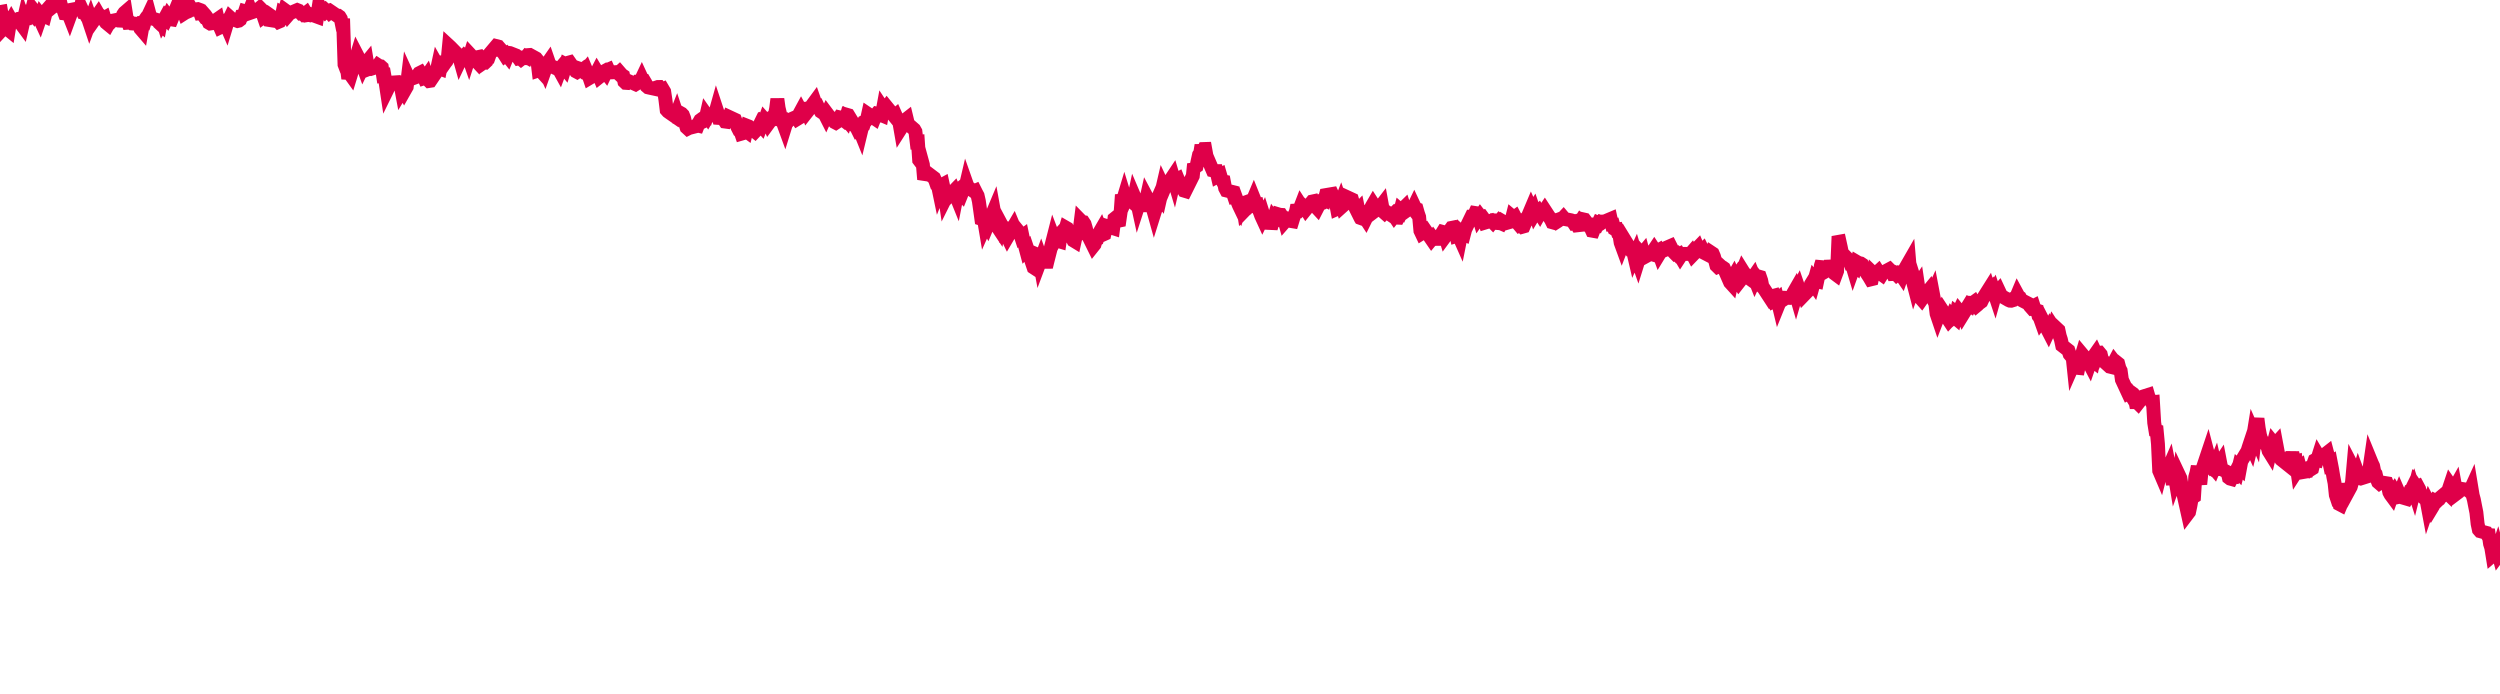 <svg width="180" height="50" xmlns="http://www.w3.org/2000/svg"><path d="M 0,0.363 L 0.09,0.872 L 0.179,1.111 L 0.269,1.233 L 0.358,1.914 L 0.448,1.817 L 0.537,2.09 L 0.627,2.164 L 0.716,1.612 L 0.806,1.453 L 0.896,1.615 L 1.343,1.356 L 1.433,1.345 L 1.522,1.724 L 1.612,1.846 L 1.701,1.458 L 1.791,1.722 L 1.881,1.18 L 1.97,1.125 L 2.06,0.856 L 2.149,0.866 L 2.239,0.956 L 2.328,0.609 L 2.776,1.17 L 2.866,1.365 L 2.955,1.105 L 3.045,1.219 L 3.134,1.119 L 3.224,1.162 L 3.313,0.819 L 3.403,0.67 L 3.493,0.567 L 3.582,0.663 L 3.672,0.589 L 3.761,0.467 L 4.209,0.392 L 4.299,0 L 4.388,0.378 L 4.478,0.574 L 4.567,0.712 L 4.657,0.964 L 4.746,0.973 L 4.836,0.963 L 4.925,0.98 L 5.015,1.209 L 5.104,0.965 L 5.194,0.692 L 5.642,0.606 L 5.731,0.912 L 5.821,0.508 L 5.91,0.699 L 6,0.918 L 6.09,0.939 L 6.179,0.973 L 6.269,1.228 L 6.358,1.373 L 6.448,1.643 L 6.537,1.4 L 6.627,1.65 L 7.075,1.012 L 7.164,1.166 L 7.254,1.143 L 7.343,1.22 L 7.433,1.347 L 7.522,1.295 L 7.612,1.582 L 7.701,1.685 L 7.791,1.759 L 7.881,1.598 L 7.97,1.601 L 8.06,1.501 L 8.507,1.41 L 8.597,1.482 L 8.687,1.486 L 8.776,1.294 L 8.866,1.051 L 8.955,0.92 L 9.045,0.842 L 9.134,1.401 L 9.224,1.634 L 9.313,1.628 L 9.403,1.619 L 9.493,1.687 L 9.94,1.72 L 10.03,1.725 L 10.119,2.068 L 10.209,2.173 L 10.299,1.669 L 10.388,1.672 L 10.478,1.366 L 10.567,1.234 L 10.657,1.148 L 10.746,0.959 L 10.836,1.297 L 10.925,1.318 L 11.373,1.46 L 11.463,1.647 L 11.552,1.729 L 11.642,1.275 L 11.731,1.559 L 11.821,1.406 L 11.91,1.241 L 12,1.34 L 12.09,1.156 L 12.179,1.274 L 12.269,1.382 L 12.358,1.396 L 12.806,0.309 L 12.896,0.33 L 12.985,0.553 L 13.075,0.62 L 13.164,0.731 L 13.254,0.968 L 13.343,0.911 L 13.433,0.873 L 13.522,0.488 L 13.612,0.359 L 13.701,0.513 L 13.791,0.717 L 14.239,0.657 L 14.328,0.689 L 14.418,0.94 L 14.507,0.927 L 14.597,1.049 L 14.687,0.984 L 14.776,1.085 L 14.866,1.211 L 14.955,1.447 L 15.045,1.639 L 15.134,1.692 L 15.224,1.678 L 15.672,1.368 L 15.761,1.763 L 15.851,1.967 L 15.94,1.923 L 16.03,1.927 L 16.119,1.72 L 16.209,1.625 L 16.299,1.833 L 16.388,1.538 L 16.478,1.447 L 16.567,1.262 L 16.657,1.343 L 17.104,1.511 L 17.194,1.49 L 17.284,1.422 L 17.373,1.177 L 17.463,1.166 L 17.552,1.082 L 17.642,0.814 L 17.731,0.839 L 17.821,0.904 L 17.91,0.887 L 18,0.666 L 18.09,0.899 L 18.537,0.744 L 18.627,0.641 L 18.716,0.567 L 18.806,0.658 L 18.896,0.931 L 18.985,1.19 L 19.075,1.122 L 19.164,1.264 L 19.254,1.264 L 19.343,1.433 L 19.433,1.447 L 19.522,1.155 L 19.97,1.47 L 20.06,1.569 L 20.149,1.531 L 20.239,1.397 L 20.328,0.97 L 20.418,1.023 L 20.507,0.728 L 20.597,0.793 L 20.687,0.861 L 20.776,1.049 L 20.866,0.946 L 20.955,0.916 L 21.403,0.725 L 21.493,0.761 L 21.582,0.866 L 21.672,0.964 L 21.761,0.953 L 21.851,1.043 L 21.94,1.008 L 22.03,0.938 L 22.119,1.087 L 22.209,1.072 L 22.299,1.09 L 22.388,1.041 L 22.836,1.205 L 22.925,0.632 L 23.015,0.735 L 23.104,0.628 L 23.194,0.792 L 23.284,0.762 L 23.373,0.844 L 23.463,0.751 L 23.552,0.831 L 23.642,0.798 L 23.731,0.9 L 23.821,0.829 L 24.269,1.134 L 24.358,1.135 L 24.448,1.2 L 24.537,1.348 L 24.627,1.801 L 24.716,1.805 L 24.806,4.646 L 24.896,4.882 L 24.985,4.911 L 25.075,5.662 L 25.164,5.28 L 25.254,5.405 L 25.701,3.949 L 25.791,4.123 L 25.881,4.381 L 25.97,4.557 L 26.06,4.545 L 26.149,4.791 L 26.239,4.605 L 26.328,4.562 L 26.418,4.452 L 26.507,4.983 L 26.597,4.948 L 26.687,4.965 L 27.134,4.822 L 27.224,4.699 L 27.313,4.758 L 27.403,4.772 L 27.493,4.853 L 27.582,5.439 L 27.672,5.424 L 27.761,5.927 L 27.851,6.526 L 27.94,6.345 L 28.03,5.945 L 28.119,5.953 L 28.567,5.924 L 28.657,6.069 L 28.746,6.117 L 28.836,6.072 L 28.925,6.549 L 29.015,6.4 L 29.104,6.565 L 29.194,6.406 L 29.284,6.25 L 29.373,5.521 L 29.463,5.718 L 29.552,5.697 L 30,5.534 L 30.09,5.396 L 30.179,5.273 L 30.269,5.227 L 30.358,5.367 L 30.448,5.433 L 30.537,5.625 L 30.627,5.595 L 30.716,5.468 L 30.806,5.741 L 30.896,5.83 L 30.985,5.816 L 31.433,5.157 L 31.522,4.749 L 31.612,4.908 L 31.701,4.942 L 31.791,4.499 L 31.881,4.505 L 31.97,4.64 L 32.06,4.511 L 32.149,4.401 L 32.239,4.217 L 32.328,3.296 L 32.418,3.379 L 32.866,3.836 L 32.955,3.959 L 33.045,4.021 L 33.134,4.339 L 33.224,4.149 L 33.313,4.159 L 33.403,4.062 L 33.493,4.153 L 33.582,3.959 L 33.672,3.943 L 33.761,4.197 L 33.851,3.918 L 34.299,4.399 L 34.388,4.117 L 34.478,4.098 L 34.567,4.26 L 34.657,4.301 L 34.746,4.556 L 34.836,4.493 L 34.925,4.502 L 35.015,4.417 L 35.104,4.099 L 35.194,4.095 L 35.284,3.844 L 35.731,3.316 L 35.821,3.339 L 35.91,3.521 L 36,3.494 L 36.09,3.597 L 36.179,3.746 L 36.269,3.847 L 36.358,3.986 L 36.448,3.915 L 36.537,4.028 L 36.627,3.808 L 36.716,3.821 L 37.164,3.998 L 37.254,4.077 L 37.343,4.2 L 37.433,4.18 L 37.522,4.256 L 37.612,4.186 L 37.701,4.179 L 37.791,4.183 L 37.881,4.08 L 37.97,4.131 L 38.06,3.965 L 38.149,3.958 L 38.597,4.205 L 38.687,4.317 L 38.776,5.064 L 38.866,5.033 L 38.955,5.131 L 39.045,4.9 L 39.134,4.861 L 39.224,5.064 L 39.313,4.813 L 39.403,4.573 L 39.493,4.444 L 39.582,4.701 L 40.03,4.916 L 40.119,4.951 L 40.209,4.932 L 40.299,5.095 L 40.388,4.855 L 40.478,4.749 L 40.567,4.817 L 40.657,4.926 L 40.746,4.641 L 40.836,4.688 L 40.925,4.514 L 41.015,4.489 L 41.463,5.131 L 41.552,5.179 L 41.642,5.12 L 41.731,4.948 L 41.821,4.979 L 41.91,5.061 L 42,4.992 L 42.09,5.108 L 42.179,5.003 L 42.269,5.218 L 42.358,5.348 L 42.448,5.613 L 42.896,5.345 L 42.985,5.173 L 43.075,5.322 L 43.164,5.533 L 43.254,5.461 L 43.343,5.258 L 43.433,5.177 L 43.522,5.128 L 43.612,5.241 L 43.701,5.054 L 43.791,5.015 L 43.881,5.215 L 44.328,5.196 L 44.418,5.189 L 44.507,5.272 L 44.597,5.191 L 44.687,5.295 L 44.776,5.392 L 44.866,5.454 L 44.955,5.879 L 45.045,5.965 L 45.134,5.971 L 45.224,5.884 L 45.313,5.865 L 45.761,6.065 L 45.851,6.009 L 45.94,5.872 L 46.03,5.868 L 46.119,5.836 L 46.209,5.645 L 46.299,5.84 L 46.388,5.837 L 46.478,5.989 L 46.567,6.212 L 46.657,6.289 L 46.746,6.31 L 47.194,6.407 L 47.284,6.294 L 47.373,6.264 L 47.463,6.263 L 47.552,6.373 L 47.642,6.484 L 47.731,6.44 L 47.821,6.592 L 47.91,7.179 L 48,7.922 L 48.09,8.025 L 48.179,8.09 L 48.627,8.401 L 48.716,8.175 L 48.806,8.447 L 48.896,8.457 L 48.985,8.134 L 49.075,8.184 L 49.164,8.277 L 49.254,8.505 L 49.343,8.892 L 49.433,9.178 L 49.522,9.26 L 49.612,9.214 L 50.06,9.1 L 50.149,9.02 L 50.239,9.041 L 50.328,8.813 L 50.418,8.656 L 50.507,8.591 L 50.597,8.602 L 50.687,8.716 L 50.776,8.673 L 50.866,8.279 L 50.955,8.406 L 51.045,8.254 L 51.493,8.169 L 51.582,7.852 L 51.672,8.124 L 51.761,8.492 L 51.851,8.498 L 51.94,8.376 L 52.03,8.424 L 52.119,8.617 L 52.209,8.752 L 52.299,8.764 L 52.388,8.627 L 52.478,8.413 L 52.925,8.622 L 53.015,8.86 L 53.104,9.166 L 53.194,9.343 L 53.284,9.369 L 53.373,9.627 L 53.463,9.601 L 53.552,9.374 L 53.642,9.379 L 53.731,9.445 L 53.821,9.071 L 53.91,9.106 L 54.358,9.47 L 54.448,9.374 L 54.537,9.239 L 54.627,9.13 L 54.716,8.949 L 54.806,9.051 L 54.896,8.819 L 54.985,8.881 L 55.075,8.629 L 55.164,8.73 L 55.254,8.666 L 55.343,8.868 L 55.791,8.256 L 55.881,7.825 L 55.97,7.13 L 56.06,7.779 L 56.149,8.144 L 56.239,8.582 L 56.328,8.582 L 56.418,8.939 L 56.507,9.183 L 56.597,8.892 L 56.687,8.801 L 56.776,8.665 L 57.224,8.468 L 57.313,8.434 L 57.403,8.562 L 57.493,8.507 L 57.582,8.151 L 57.672,7.985 L 57.761,8.151 L 57.851,8.054 L 57.94,7.834 L 58.03,7.825 L 58.119,8.047 L 58.209,7.933 L 58.657,7.323 L 58.746,7.579 L 58.836,7.577 L 58.925,7.765 L 59.015,7.859 L 59.104,8.033 L 59.194,8.093 L 59.284,8.09 L 59.373,8.201 L 59.463,8.378 L 59.552,8.18 L 59.642,8.3 L 60.09,8.788 L 60.179,8.835 L 60.269,8.775 L 60.358,8.599 L 60.448,8.452 L 60.537,8.473 L 60.627,8.556 L 60.716,8.626 L 60.806,8.478 L 60.896,8.585 L 60.985,8.268 L 61.075,8.294 L 61.522,9.028 L 61.612,9.062 L 61.701,9.242 L 61.791,9.157 L 61.881,9.333 L 61.97,9.554 L 62.06,9.182 L 62.149,9.079 L 62.239,8.769 L 62.328,8.73 L 62.418,8.62 L 62.507,8.215 L 62.955,8.519 L 63.045,8.291 L 63.134,8.183 L 63.224,8.202 L 63.313,8.308 L 63.403,8.265 L 63.493,8.303 L 63.582,7.818 L 63.672,7.954 L 63.761,7.829 L 63.851,7.708 L 63.94,7.817 L 64.388,8.366 L 64.478,8.292 L 64.567,8.492 L 64.657,8.65 L 64.746,8.773 L 64.836,9.289 L 64.925,9.15 L 65.015,9.052 L 65.104,8.735 L 65.194,8.628 L 65.284,8.558 L 65.373,8.928 L 65.821,9.318 L 65.91,9.476 L 66,10.228 L 66.09,10.218 L 66.179,11.526 L 66.269,11.644 L 66.358,11.528 L 66.448,11.857 L 66.537,12.914 L 66.627,12.69 L 66.716,12.487 L 66.806,12.475 L 67.254,12.813 L 67.343,13.013 L 67.433,13.269 L 67.522,13.312 L 67.612,13.746 L 67.701,13.525 L 67.791,13.331 L 67.881,13.282 L 67.97,13.69 L 68.06,14.301 L 68.149,14.122 L 68.239,14.202 L 68.687,13.739 L 68.776,13.959 L 68.866,14.182 L 68.955,13.729 L 69.045,13.655 L 69.134,13.887 L 69.224,13.981 L 69.313,13.758 L 69.403,13.572 L 69.493,13.582 L 69.582,13.2 L 69.672,13.455 L 70.119,13.779 L 70.209,13.74 L 70.299,13.919 L 70.388,14.084 L 70.478,14.48 L 70.567,15.109 L 70.657,15.755 L 70.746,15.783 L 70.836,15.737 L 70.925,16.266 L 71.015,16.065 L 71.104,16.225 L 71.552,15.156 L 71.642,15.653 L 71.731,16.036 L 71.821,16.338 L 71.91,16.472 L 72,15.989 L 72.09,16.158 L 72.179,16.362 L 72.269,16.384 L 72.358,16.905 L 72.448,16.888 L 72.537,17.069 L 72.985,16.305 L 73.075,16.52 L 73.164,16.455 L 73.254,16.566 L 73.343,16.741 L 73.433,16.781 L 73.522,17.054 L 73.612,16.989 L 73.701,17.421 L 73.791,17.675 L 73.881,18.012 L 73.97,17.921 L 74.418,19.257 L 74.507,19.315 L 74.597,18.998 L 74.687,18.336 L 74.776,18.374 L 74.866,18.867 L 74.955,18.629 L 75.045,18.882 L 75.134,18.857 L 75.224,18.885 L 75.313,19.228 L 75.403,18.855 L 75.851,17.098 L 75.94,17.331 L 76.03,17.16 L 76.119,17.158 L 76.209,17.354 L 76.299,17.381 L 76.388,16.768 L 76.478,16.67 L 76.567,16.858 L 76.657,16.697 L 76.746,16.393 L 76.836,16.445 L 77.284,17.313 L 77.373,17.367 L 77.463,16.958 L 77.552,16.959 L 77.642,16.863 L 77.731,16.599 L 77.821,15.887 L 77.91,15.978 L 78,15.993 L 78.09,16.129 L 78.179,16.43 L 78.269,16.806 L 78.716,17.713 L 78.806,17.6 L 78.896,17.295 L 78.985,17.237 L 79.075,16.932 L 79.164,16.734 L 79.254,16.579 L 79.343,16.818 L 79.433,16.883 L 79.522,16.843 L 79.612,16.467 L 79.701,16.286 L 80.149,16.43 L 80.239,15.749 L 80.328,15.677 L 80.418,15.938 L 80.507,15.898 L 80.597,15.879 L 80.687,15.253 L 80.776,14.022 L 80.866,14.386 L 80.955,14.091 L 81.045,14.385 L 81.134,14.184 L 81.582,14.58 L 81.672,14.157 L 81.761,14.366 L 81.851,14.436 L 81.94,14.845 L 82.03,14.567 L 82.119,14.648 L 82.209,14.748 L 82.299,15.18 L 82.388,14.734 L 82.478,14.599 L 82.567,14.198 L 83.015,15.046 L 83.104,15.365 L 83.194,15.078 L 83.284,14.939 L 83.373,14.256 L 83.463,14.05 L 83.552,14.179 L 83.642,13.782 L 83.731,13.398 L 83.821,13.589 L 83.91,13.376 L 84,13.369 L 84.448,12.696 L 84.537,12.994 L 84.627,12.606 L 84.716,12.951 L 84.806,12.901 L 84.896,13.124 L 84.985,13.218 L 85.075,13.523 L 85.164,13.58 L 85.254,13.726 L 85.343,13.753 L 85.433,13.573 L 85.881,12.673 L 85.97,11.81 L 86.06,12.034 L 86.149,11.974 L 86.239,11.55 L 86.328,11.147 L 86.418,11.007 L 86.507,10.454 L 86.597,10.906 L 86.687,10.73 L 86.776,10.727 L 86.866,11.225 L 87.313,12.267 L 87.403,12.287 L 87.493,11.944 L 87.582,12.303 L 87.672,12.69 L 87.761,12.642 L 87.851,12.596 L 87.94,12.899 L 88.03,13.06 L 88.119,13.076 L 88.209,13.544 L 88.299,13.714 L 88.746,13.823 L 88.836,14.092 L 88.925,14.056 L 89.015,14.303 L 89.104,14.54 L 89.194,14.766 L 89.284,14.954 L 89.373,14.687 L 89.463,14.654 L 89.552,15.211 L 89.642,15.118 L 89.731,15.05 L 90.179,14.478 L 90.269,14.263 L 90.358,14.485 L 90.448,14.777 L 90.537,14.76 L 90.627,15.082 L 90.716,15.285 L 90.806,15.532 L 90.896,15.728 L 90.985,15.544 L 91.075,15.829 L 91.164,16.04 L 91.612,16.061 L 91.701,15.773 L 91.791,15.898 L 91.881,15.873 L 91.97,15.77 L 92.06,15.438 L 92.149,15.465 L 92.239,15.471 L 92.328,15.606 L 92.418,15.641 L 92.507,15.956 L 92.597,15.853 L 93.045,15.928 L 93.134,15.641 L 93.224,15.435 L 93.313,15.215 L 93.403,14.782 L 93.493,15.077 L 93.582,15.029 L 93.672,14.795 L 93.761,14.933 L 93.851,14.841 L 93.94,14.92 L 94.03,15.064 L 94.478,14.511 L 94.567,14.492 L 94.657,14.682 L 94.746,14.894 L 94.836,14.991 L 94.925,14.818 L 95.015,14.685 L 95.104,14.652 L 95.194,14.405 L 95.284,14.344 L 95.373,14.387 L 95.463,14.045 L 95.91,13.969 L 96,14.164 L 96.09,14.204 L 96.179,14.566 L 96.269,15.041 L 96.358,15.002 L 96.448,14.834 L 96.537,14.602 L 96.627,14.87 L 96.716,14.79 L 96.806,14.551 L 96.896,14.153 L 97.343,14.36 L 97.433,14.672 L 97.522,14.809 L 97.612,15 L 97.701,15.178 L 97.791,15.087 L 97.881,15.526 L 97.97,15.698 L 98.06,15.73 L 98.149,15.495 L 98.239,15.624 L 98.328,15.761 L 98.776,14.848 L 98.866,14.693 L 98.955,14.831 L 99.045,15.142 L 99.134,15.074 L 99.224,14.879 L 99.313,14.859 L 99.403,14.86 L 99.493,14.743 L 99.582,15.23 L 99.672,15.309 L 99.761,15.213 L 100.209,15.519 L 100.299,15.434 L 100.388,15.566 L 100.478,15.452 L 100.567,15.668 L 100.657,15.672 L 100.746,15.488 L 100.836,15.139 L 100.925,15.217 L 101.015,15.022 L 101.104,14.935 L 101.194,15.217 L 101.642,14.898 L 101.731,15.013 L 101.821,14.827 L 101.91,15.018 L 102,15.051 L 102.09,15.367 L 102.179,15.624 L 102.269,16.614 L 102.358,16.802 L 102.448,16.746 L 102.537,16.645 L 102.627,16.583 L 103.075,17.235 L 103.164,17.127 L 103.254,17.247 L 103.343,17.581 L 103.433,17.186 L 103.522,17.146 L 103.612,17.168 L 103.701,17.113 L 103.791,16.845 L 103.881,16.7 L 103.97,16.724 L 104.06,17.019 L 104.507,16.41 L 104.597,16.392 L 104.687,16.568 L 104.776,16.587 L 104.866,16.983 L 104.955,16.955 L 105.045,16.999 L 105.134,17.2 L 105.224,16.75 L 105.313,16.831 L 105.403,16.87 L 105.493,16.525 L 105.94,15.605 L 106.03,15.606 L 106.119,15.535 L 106.209,15.336 L 106.299,15.35 L 106.388,15.384 L 106.478,15.678 L 106.567,15.551 L 106.657,15.67 L 106.746,15.638 L 106.836,15.761 L 106.925,16.025 L 107.373,15.888 L 107.463,15.979 L 107.552,15.864 L 107.642,15.871 L 107.731,16.051 L 107.821,16.058 L 107.91,15.954 L 108,16.051 L 108.09,16.09 L 108.179,15.932 L 108.269,15.985 L 108.358,16.084 L 108.806,15.954 L 108.896,15.6 L 108.985,15.675 L 109.075,15.611 L 109.164,15.782 L 109.254,16.048 L 109.343,16.153 L 109.433,16.08 L 109.522,16.241 L 109.612,16.327 L 109.701,16.302 L 109.791,16.095 L 110.239,15.034 L 110.328,15.23 L 110.418,15.087 L 110.507,15.346 L 110.597,15.197 L 110.687,15.305 L 110.776,15.222 L 110.866,15.365 L 110.955,15.206 L 111.045,15.236 L 111.134,15.265 L 111.224,15.131 L 111.672,15.818 L 111.761,16 L 111.851,16.025 L 111.94,15.938 L 112.03,16.006 L 112.119,15.949 L 112.209,15.81 L 112.299,15.776 L 112.388,15.794 L 112.478,15.757 L 112.567,15.662 L 112.657,15.769 L 113.104,15.856 L 113.194,15.883 L 113.284,16.019 L 113.373,15.982 L 113.463,16.079 L 113.552,16.223 L 113.642,16.213 L 113.731,16.027 L 113.821,15.886 L 113.91,15.956 L 114,15.797 L 114.09,15.817 L 114.537,16.409 L 114.627,16.607 L 114.716,16.623 L 114.806,16.393 L 114.896,16.219 L 114.985,16.236 L 115.075,16.053 L 115.164,16.092 L 115.254,15.988 L 115.343,16.019 L 115.433,15.952 L 115.522,15.95 L 115.97,15.762 L 116.06,16.174 L 116.149,16.173 L 116.239,16.488 L 116.328,16.543 L 116.418,16.53 L 116.507,16.818 L 116.597,16.898 L 116.687,17.47 L 116.776,17.714 L 116.866,17.481 L 116.955,17.237 L 117.403,17.966 L 117.493,17.969 L 117.582,18.074 L 117.672,18.46 L 117.761,18.263 L 117.851,18.568 L 117.94,18.823 L 118.03,18.534 L 118.119,18.193 L 118.209,18.293 L 118.299,18.185 L 118.388,18.517 L 118.836,18.272 L 118.925,18.299 L 119.015,18.09 L 119.104,17.957 L 119.194,18.094 L 119.284,18.093 L 119.373,18.044 L 119.463,18.292 L 119.552,18.145 L 119.642,18.097 L 119.731,18.06 L 119.821,17.904 L 120.269,17.711 L 120.358,17.888 L 120.448,18.092 L 120.537,18.19 L 120.627,18.281 L 120.716,18.247 L 120.806,18.352 L 120.896,18.307 L 120.985,18.459 L 121.075,18.322 L 121.164,18.293 L 121.254,18.281 L 121.701,18.283 L 121.791,18.18 L 121.881,18.352 L 121.97,18.26 L 122.06,18.039 L 122.149,17.926 L 122.239,17.833 L 122.328,18.046 L 122.418,18.066 L 122.507,18.103 L 122.597,18.013 L 122.687,18.197 L 123.134,18.43 L 123.224,18.197 L 123.313,18.256 L 123.403,18.465 L 123.493,18.784 L 123.582,19.12 L 123.672,19.208 L 123.761,19.168 L 123.851,19.117 L 123.94,19.198 L 124.03,19.246 L 124.119,19.309 L 124.567,20.334 L 124.657,20.433 L 124.746,20.027 L 124.836,19.869 L 124.925,20.067 L 125.015,19.935 L 125.104,20.189 L 125.194,20.328 L 125.284,20.213 L 125.373,19.703 L 125.463,19.481 L 125.552,19.624 L 126,20.079 L 126.09,20.144 L 126.179,20.028 L 126.269,19.899 L 126.358,20.125 L 126.448,19.932 L 126.537,20.049 L 126.627,19.911 L 126.716,19.937 L 126.806,20.198 L 126.896,20.667 L 126.985,20.754 L 127.433,21.44 L 127.522,21.339 L 127.612,21.325 L 127.701,21.301 L 127.791,21.662 L 127.881,21.622 L 127.97,21.548 L 128.06,21.921 L 128.149,21.7 L 128.239,21.68 L 128.328,21.621 L 128.418,21.438 L 128.866,21.448 L 128.955,21.416 L 129.045,21.435 L 129.134,21.074 L 129.224,20.917 L 129.313,21.224 L 129.403,20.914 L 129.493,20.737 L 129.582,20.996 L 129.672,21.015 L 129.761,21.047 L 129.851,21.275 L 130.299,20.812 L 130.388,20.465 L 130.478,20.318 L 130.567,20.446 L 130.657,20.124 L 130.746,20.233 L 130.836,20.254 L 130.925,19.837 L 131.015,19.74 L 131.104,19.129 L 131.194,18.84 L 131.284,19.622 L 131.731,19.364 L 131.821,18.785 L 131.91,19.154 L 132,19.538 L 132.09,19.696 L 132.179,19.762 L 132.269,19.518 L 132.358,17.416 L 132.448,17.4 L 132.537,17.805 L 132.627,18.252 L 132.716,18.308 L 133.164,18.771 L 133.254,19.028 L 133.343,19.041 L 133.433,19.344 L 133.522,19.096 L 133.612,19.172 L 133.701,18.865 L 133.791,18.918 L 133.881,18.946 L 133.97,18.967 L 134.06,19.027 L 134.149,19.275 L 134.597,19.964 L 134.687,20.117 L 134.776,20.095 L 134.866,19.666 L 134.955,19.752 L 135.045,19.717 L 135.134,19.631 L 135.224,19.549 L 135.313,19.692 L 135.403,19.701 L 135.493,19.766 L 135.582,19.624 L 136.03,19.385 L 136.119,19.475 L 136.209,19.514 L 136.299,19.728 L 136.388,19.724 L 136.478,19.69 L 136.567,19.783 L 136.657,19.714 L 136.746,19.781 L 136.836,19.734 L 136.925,19.864 L 137.015,19.61 L 137.463,18.829 L 137.552,19.887 L 137.642,19.928 L 137.731,20.255 L 137.821,20.603 L 137.91,20.358 L 138,20.644 L 138.09,20.512 L 138.179,21.11 L 138.269,21.452 L 138.358,21.554 L 138.448,21.425 L 138.896,20.878 L 138.985,21.132 L 139.075,21.314 L 139.164,21.115 L 139.254,21.589 L 139.343,21.83 L 139.433,22.586 L 139.522,22.85 L 139.612,22.615 L 139.701,22.563 L 139.791,22.593 L 139.881,22.393 L 140.328,23.072 L 140.418,22.975 L 140.507,22.774 L 140.597,22.883 L 140.687,22.809 L 140.776,22.884 L 140.866,22.511 L 140.955,22.577 L 141.045,22.388 L 141.134,22.499 L 141.224,22.457 L 141.313,22.665 L 141.761,21.939 L 141.851,21.998 L 141.94,21.811 L 142.03,21.816 L 142.119,21.752 L 142.209,21.911 L 142.299,22.02 L 142.388,21.946 L 142.478,21.851 L 142.567,21.789 L 142.657,21.722 L 142.746,21.535 L 143.194,20.824 L 143.284,21.114 L 143.373,21.086 L 143.463,21.114 L 143.552,20.966 L 143.642,21.237 L 143.731,20.922 L 143.821,21.024 L 143.91,20.924 L 144,21.116 L 144.09,21.288 L 144.179,21.353 L 144.627,21.61 L 144.716,21.648 L 144.806,21.653 L 144.896,21.625 L 144.985,21.484 L 145.075,21.446 L 145.164,21.408 L 145.254,21.193 L 145.343,21.357 L 145.433,21.416 L 145.522,21.587 L 145.612,21.639 L 146.06,21.872 L 146.149,22.028 L 146.239,22.131 L 146.328,22.08 L 146.418,22.034 L 146.507,22.31 L 146.597,22.334 L 146.687,22.364 L 146.776,22.751 L 146.866,22.868 L 146.955,23.118 L 147.045,22.996 L 147.493,23.869 L 147.582,23.677 L 147.672,23.85 L 147.761,23.854 L 147.851,23.57 L 147.94,23.706 L 148.03,23.819 L 148.119,23.683 L 148.209,23.767 L 148.299,24.185 L 148.388,24.458 L 148.478,24.879 L 148.925,25.23 L 149.015,25.507 L 149.104,25.612 L 149.194,25.365 L 149.284,26.222 L 149.373,26.019 L 149.463,26.019 L 149.552,26.484 L 149.642,26.493 L 149.731,26.062 L 149.821,25.794 L 149.91,25.499 L 150.358,26.035 L 150.448,26.207 L 150.537,25.95 L 150.627,25.946 L 150.716,26.013 L 150.806,25.566 L 150.896,25.437 L 150.985,25.631 L 151.075,25.419 L 151.164,25.407 L 151.254,25.516 L 151.343,25.896 L 151.791,26.3 L 151.881,26.272 L 151.97,26.414 L 152.06,26.436 L 152.149,26.202 L 152.239,26.032 L 152.328,26.147 L 152.418,26.104 L 152.507,26.175 L 152.597,26.515 L 152.687,26.689 L 152.776,27.34 L 153.224,28.304 L 153.313,28.257 L 153.403,28.403 L 153.493,28.292 L 153.582,28.357 L 153.672,28.509 L 153.761,28.952 L 153.851,28.952 L 153.94,29.04 L 154.03,28.924 L 154.119,28.669 L 154.209,28.579 L 154.657,28.436 L 154.746,28.745 L 154.836,28.794 L 154.925,28.965 L 155.015,28.956 L 155.104,30.444 L 155.194,31.002 L 155.284,31.027 L 155.373,31.958 L 155.463,33.896 L 155.552,34.105 L 155.642,33.755 L 156.09,33.794 L 156.179,33.59 L 156.269,34.04 L 156.358,34.251 L 156.448,34.889 L 156.537,33.966 L 156.627,34.507 L 156.716,34.262 L 156.806,34.888 L 156.896,34.236 L 156.985,34.425 L 157.075,34.974 L 157.522,36.984 L 157.612,36.865 L 157.701,36.449 L 157.791,35.954 L 157.881,35.812 L 157.97,35.756 L 158.06,34.343 L 158.149,34.028 L 158.239,33.581 L 158.328,34.453 L 158.418,34.861 L 158.507,33.982 L 158.955,32.643 L 159.045,32.99 L 159.134,33.566 L 159.224,33.669 L 159.313,33.623 L 159.403,33.729 L 159.493,33.509 L 159.582,33.895 L 159.672,34.173 L 159.761,33.437 L 159.851,33.302 L 159.94,33.767 L 160.388,34.005 L 160.478,34.392 L 160.567,34.46 L 160.657,34.485 L 160.746,34.312 L 160.836,34.32 L 160.925,34.067 L 161.015,33.887 L 161.104,33.973 L 161.194,33.612 L 161.284,33.692 L 161.373,33.212 L 161.821,32.468 L 161.91,32.185 L 162,31.914 L 162.09,32.111 L 162.179,31.75 L 162.269,31.191 L 162.358,31.394 L 162.448,30.596 L 162.537,30.142 L 162.627,30.845 L 162.716,31.318 L 162.806,31.645 L 163.254,32.135 L 163.343,32.47 L 163.433,32.615 L 163.522,32.239 L 163.612,32.241 L 163.701,31.903 L 163.791,32.014 L 163.881,31.915 L 163.97,32.388 L 164.06,32.855 L 164.149,32.935 L 164.239,33.072 L 164.687,33.43 L 164.776,33.101 L 164.866,33.116 L 164.955,32.947 L 165.045,32.601 L 165.134,32.979 L 165.224,33.276 L 165.313,33.249 L 165.403,33.871 L 165.493,33.732 L 165.582,33.66 L 165.672,34.013 L 166.119,33.936 L 166.209,33.688 L 166.299,33.66 L 166.388,33.789 L 166.478,33.733 L 166.567,33.39 L 166.657,33.138 L 166.746,33.088 L 166.836,33.112 L 166.925,32.833 L 167.015,32.985 L 167.104,32.95 L 167.552,32.602 L 167.642,32.945 L 167.731,33.372 L 167.821,33.314 L 167.91,33.776 L 168,34.324 L 168.09,34.781 L 168.179,35.641 L 168.269,35.912 L 168.358,35.894 L 168.448,36.303 L 168.537,36.35 L 168.985,35.282 L 169.075,34.872 L 169.164,35.212 L 169.254,35.046 L 169.343,34.738 L 169.433,33.719 L 169.522,33.892 L 169.612,33.888 L 169.701,34.464 L 169.791,34.175 L 169.881,34.425 L 169.97,34.45 L 170.418,34.308 L 170.507,33.889 L 170.597,33.769 L 170.687,33.149 L 170.776,33.367 L 170.866,33.558 L 170.955,33.99 L 171.045,34.115 L 171.134,34.488 L 171.224,34.713 L 171.313,34.79 L 171.403,34.727 L 171.851,34.798 L 171.94,35.025 L 172.03,35.44 L 172.119,35.607 L 172.209,35.729 L 172.299,35.472 L 172.388,35.346 L 172.478,35.498 L 172.567,35.806 L 172.657,35.787 L 172.746,35.57 L 172.836,35.778 L 173.284,35.91 L 173.373,35.755 L 173.463,35.535 L 173.552,35.563 L 173.642,35.223 L 173.731,35.043 L 173.821,35.322 L 173.91,34.961 L 174,35.091 L 174.09,35.047 L 174.179,35.213 L 174.269,35.621 L 174.716,36.024 L 174.806,36.506 L 174.896,36.241 L 174.985,36.411 L 175.075,36.603 L 175.164,36.456 L 175.254,36.237 L 175.343,36.066 L 175.433,36.113 L 175.522,36.025 L 175.612,35.957 L 175.701,35.827 L 176.149,35.451 L 176.239,35.538 L 176.328,35.171 L 176.418,34.902 L 176.507,35.03 L 176.597,35.187 L 176.687,35.208 L 176.776,35.049 L 176.866,35.535 L 176.955,35.468 L 177.045,35.19 L 177.134,35.185 L 177.582,35.254 L 177.672,35.27 L 177.761,35.346 L 177.851,35.302 L 177.94,35.106 L 178.03,35.652 L 178.119,35.979 L 178.209,36.444 L 178.299,36.894 L 178.388,37.716 L 178.478,38.141 L 178.567,38.243 L 179.015,38.365 L 179.104,38.526 L 179.194,38.531 L 179.284,39.157 L 179.373,39.441 L 179.463,40 L 179.552,39.924 L 179.642,39.986 L 179.731,39.883 L 179.821,39.617 L 179.91,39.951 L 180,39.829" stroke="#df0049" stroke-width="1" fill="none"/></svg>